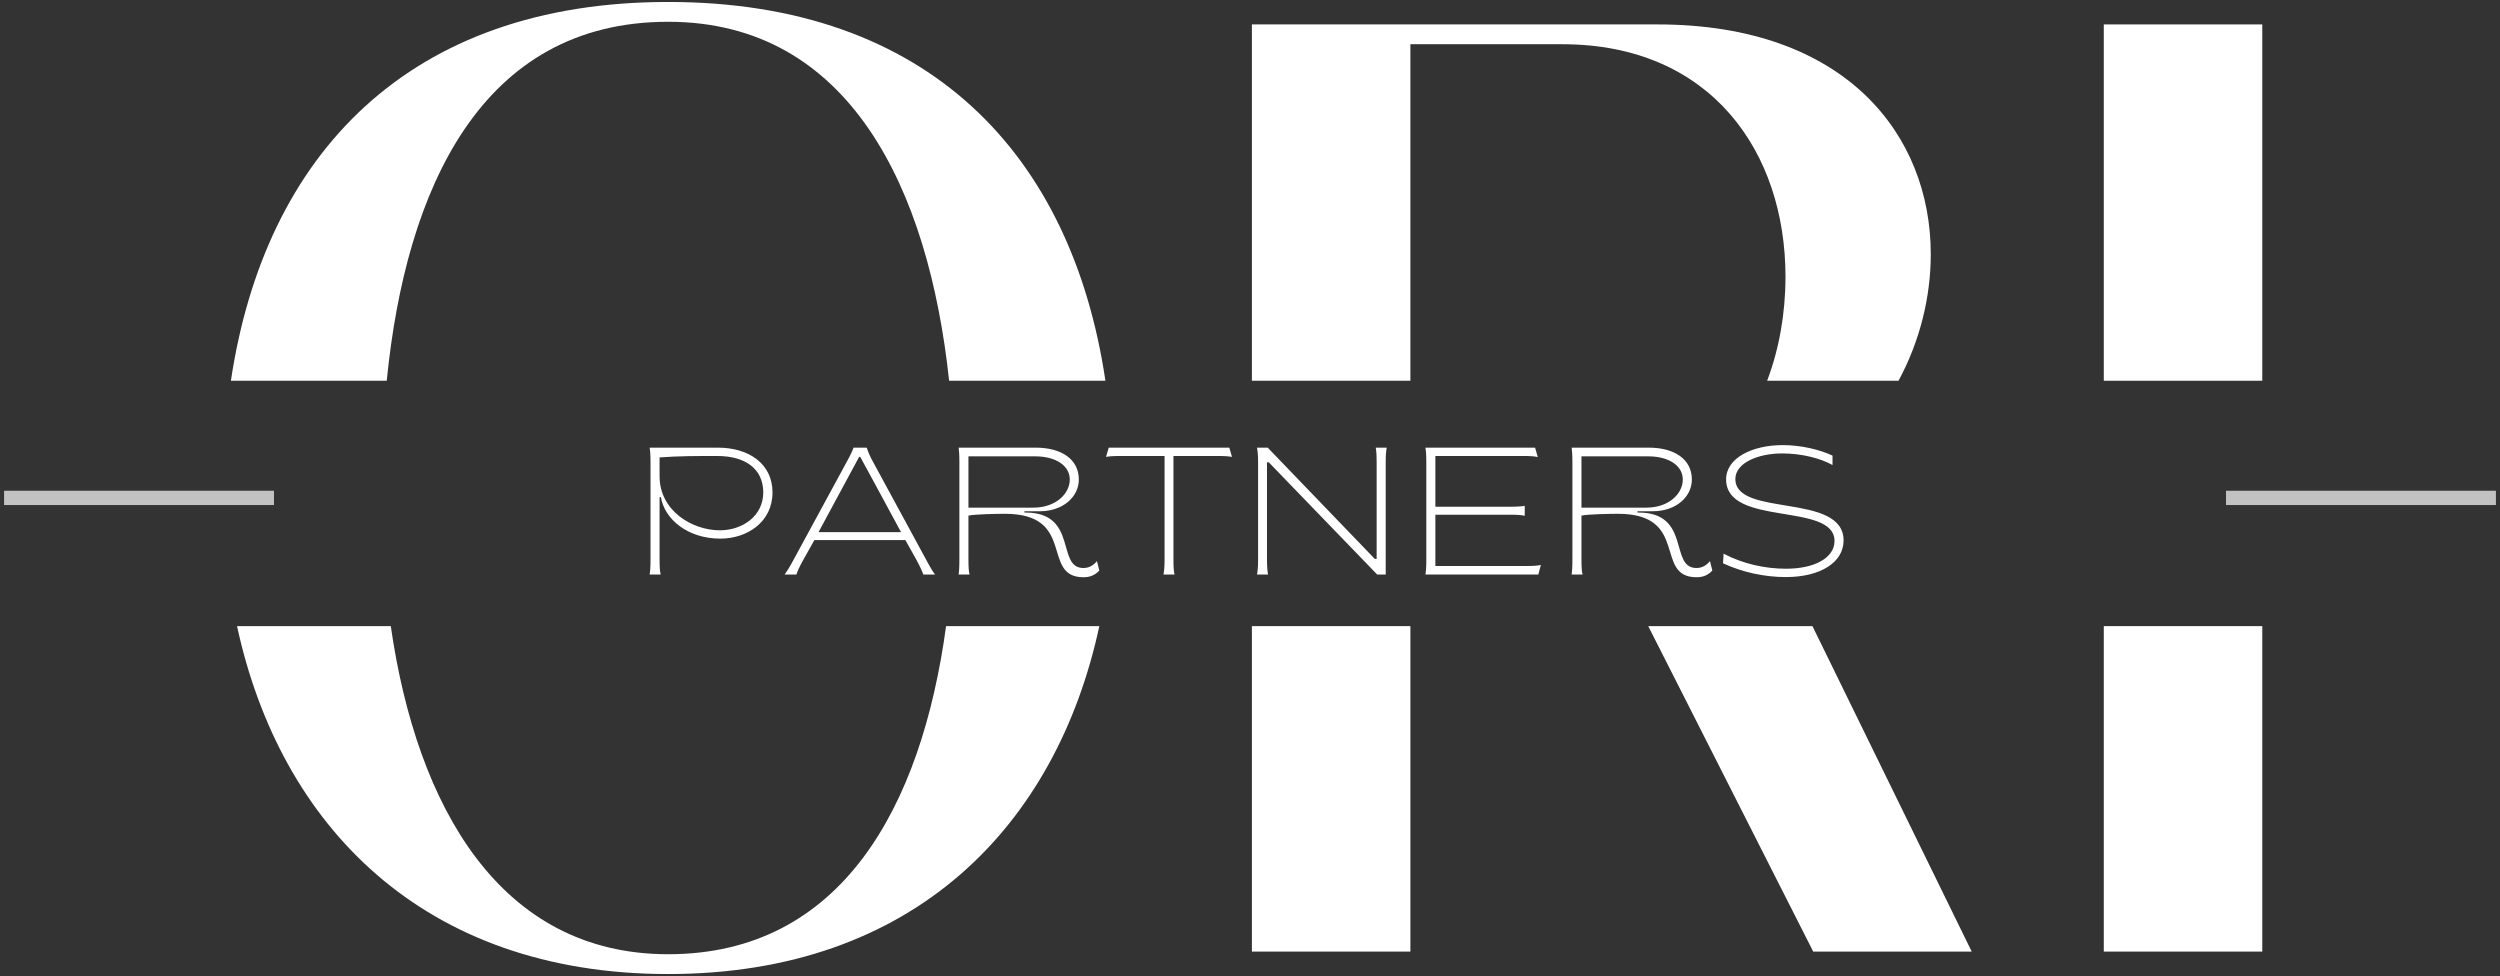<?xml version="1.0" encoding="UTF-8" standalone="no"?>
<!-- Generator: Adobe Illustrator 16.0.0, SVG Export Plug-In . SVG Version: 6.00 Build 0)  -->

<svg
   version="1.1"
   id="Layer_1"
   x="0px"
   y="0px"
   width="1834"
   height="716"
   viewBox="1133.5 1090 1834 716"
   enable-background="new 1133.5 1090 1834 716"
   xml:space="preserve"
   xmlns="http://www.w3.org/2000/svg"
   xmlns:svg="http://www.w3.org/2000/svg"><rect x="1133.5" y="1090" width="1834" height="716" fill="#333333" stroke="none"/><defs
   id="defs27" />
<rect
   style="display:none;fill:#000000;stroke-width:0"
   id="rect308"
   width="1865.847"
   height="743.305"
   x="1124.398"
   y="1077.864"
   ry="31.349" />


<g
   id="g374"><path
     fill="#ffffff"
     d="m 1610.053,1511.475 h 8.111 c -0.532,-2.261 -0.798,-4.788 -0.798,-11.037 v -45.743 h 0.931 c 2.926,16.755 20.212,30.451 43.615,30.451 19.946,0 38.296,-12.367 38.296,-33.908 0,-20.877 -17.153,-32.844 -40.158,-32.844 h -49.997 c 0.398,2.261 0.665,4.787 0.665,11.037 v 71.008 c 0,6.248 -0.267,8.775 -0.665,11.036 z m 51.593,-32.446 c -20.611,0 -44.28,-14.494 -44.28,-39.626 v -13.829 c 13.43,-1.064 27.525,-1.064 42.285,-1.064 21.144,0 33.775,9.84 33.775,26.728 10e-4,17.419 -15.424,27.791 -31.78,27.791 z m 47.471,32.446 h 8.644 c 0.665,-2.261 1.729,-4.788 5.187,-11.037 l 7.979,-14.229 h 66.752 l 7.979,14.229 c 3.324,6.249 4.389,8.776 5.186,11.037 h 8.644 c -1.729,-2.261 -3.325,-4.788 -6.648,-11.037 l -38.695,-71.274 c -1.994,-3.59 -3.724,-7.181 -4.787,-10.771 h -9.707 c -0.798,2.261 -1.861,4.787 -5.318,11.037 l -38.563,71.008 c -3.328,6.249 -5.056,8.776 -6.653,11.037 z m 24.866,-31.117 22.605,-41.886 c 2.394,-4.521 4.787,-8.909 7.181,-13.298 h 0.799 l 7.18,13.165 22.739,42.02 h -60.504 z m 194.408,33.111 c 4.787,0 8.51,-1.596 11.569,-4.92 l -1.729,-6.915 c -2.926,3.458 -6.116,5.053 -9.973,5.053 -20.079,0 -3.591,-40.689 -42.552,-40.689 h -0.665 v -0.931 h 11.17 c 17.153,0 28.723,-10.638 28.723,-23.271 0,-14.893 -12.766,-23.403 -31.647,-23.403 h -56.515 c 0.267,2.261 0.532,4.787 0.532,11.037 v 71.008 c 0,6.249 -0.266,8.643 -0.532,11.037 h 7.979 c -0.532,-2.395 -0.799,-4.788 -0.799,-11.037 v -32.18 c 4.654,-1.063 21.276,-1.33 26.728,-1.33 52.924,0 26.063,46.541 57.711,46.541 z m -84.439,-51.062 v -37.632 h 48.935 c 15.292,0 25.397,6.915 25.397,17.021 0,10.372 -10.239,20.611 -26.728,20.611 z m 143.079,49.068 h 8.111 c -0.531,-2.395 -0.798,-4.788 -0.798,-11.037 v -75.928 h 31.914 c 6.249,0 8.775,0.266 11.037,0.665 l -1.995,-6.781 h -88.427 l -1.995,6.781 c 2.261,-0.399 4.655,-0.665 10.904,-0.665 h 32.046 v 75.928 c 10e-4,6.249 -0.397,8.642 -0.797,11.037 z m 68.615,0 h 8.11 c -0.398,-2.261 -0.798,-4.788 -0.798,-11.037 v -71.274 h 1.33 l 79.518,82.311 h 6.25 v -82.045 c 0,-6.25 0.266,-8.776 0.798,-11.037 h -8.111 c 0.399,2.261 0.665,4.787 0.665,11.037 v 70.609 h -1.329 l -78.588,-81.646 h -7.845 c 0.398,2.261 0.797,4.787 0.797,11.037 v 71.008 c 0,6.249 -0.398,8.776 -0.797,11.037 z m 123.533,0 h 82.842 l 1.861,-7.048 c -2.261,0.532 -4.787,0.798 -11.037,0.798 h -66.354 v -37.632 h 54.519 c 6.25,0 8.777,0.267 11.038,0.798 v -7.313 c -2.261,0.399 -4.788,0.665 -11.038,0.665 h -54.519 v -37.232 h 64.093 c 6.25,0 8.777,0.266 11.037,0.798 l -1.994,-6.915 h -80.448 c 0.397,2.261 0.664,4.787 0.664,11.037 v 71.008 c 0,6.248 -0.267,8.775 -0.664,11.036 z m 198.926,1.994 c 4.787,0 8.511,-1.596 11.569,-4.92 l -1.729,-6.915 c -2.925,3.458 -6.116,5.053 -9.973,5.053 -20.079,0 -3.59,-40.689 -42.551,-40.689 h -0.665 v -0.931 h 11.169 c 17.153,0 28.723,-10.638 28.723,-23.271 0,-14.893 -12.766,-23.403 -31.647,-23.403 h -56.515 c 0.267,2.261 0.533,4.787 0.533,11.037 v 71.008 c 0,6.249 -0.267,8.643 -0.533,11.037 h 7.979 c -0.532,-2.395 -0.799,-4.788 -0.799,-11.037 v -32.18 c 4.655,-1.063 21.276,-1.33 26.729,-1.33 52.923,0 26.063,46.541 57.71,46.541 z m -84.438,-51.062 v -37.632 h 48.935 c 15.292,0 25.398,6.915 25.398,17.021 0,10.372 -10.239,20.611 -26.729,20.611 z m 149.861,50.929 c 25.664,0 42.419,-10.904 42.419,-26.86 0,-35.371 -79.386,-16.755 -79.386,-45.078 0,-11.834 16.889,-18.882 34.707,-18.75 13.829,0 27.924,3.59 36.567,8.51 v -6.915 c -9.042,-4.255 -22.606,-7.712 -36.567,-7.712 -22.073,0 -41.488,9.308 -41.488,25.132 0,35.105 79.518,16.356 79.518,45.21 0,12.366 -14.626,20.345 -35.503,20.345 -15.292,0 -31.382,-3.457 -45.876,-11.036 l -0.399,7.047 c 14.228,6.649 30.716,10.107 46.008,10.107 z"
     id="path2" /><g
     id="g18"
     style="display:inline">
	<rect
   x="2676.84"
   y="1107.915"
   fill="#ffffff"
   width="116.269"
   height="261.397"
   id="rect4" />
	<path
   fill="#ffffff"
   d="m 1827.543,1549.33 c -18.04,132.641 -76.734,240.694 -203.902,240.694 -123.27,0 -184.344,-108.054 -203.459,-240.694 h -112.79 c 31.604,145.953 136.302,255.228 316.249,255.228 180.743,0 284.928,-109.274 316.323,-255.228 z"
   id="path6" />
	<path
   fill="#ffffff"
   d="m 2168.164,1369.312 v -246.864 h 111.425 c 109.485,0 163.744,79.451 163.744,170.527 0,27.13 -4.703,53.298 -13.468,76.337 h 96.385 c 15.862,-29.299 23.663,-61.773 23.663,-92.808 0,-87.201 -62.01,-168.589 -200.563,-168.589 h -297.454 v 261.397 z"
   id="path8" />
	<path
   fill="#ffffff"
   d="m 1417.207,1369.312 c 14.05,-141.034 69.358,-263.336 206.434,-263.336 132.993,0 191.095,122.302 206.128,263.336 h 114.665 c -24.75,-166.531 -130.196,-277.869 -320.793,-277.869 -189.758,0 -295.82,111.338 -320.749,277.869 z"
   id="path10" />
	<rect
   x="2676.84"
   y="1549.33"
   fill="#ffffff"
   width="116.269"
   height="238.756"
   id="rect12" />
	<polygon
   fill="#ffffff"
   points="2579.949,1788.086 2463.112,1549.33 2342.646,1549.33 2463.683,1788.086 "
   id="polygon14" />
	<rect
   x="2051.896"
   y="1549.33"
   fill="#ffffff"
   width="116.269"
   height="238.756"
   id="rect16" />
</g><rect
     x="2766.5"
     y="1450"
     opacity="0.7"
     fill="#ffffff"
     width="198"
     height="10.5"
     id="rect20" /><rect
     x="1136.5"
     y="1450"
     opacity="0.7"
     fill="#ffffff"
     width="198"
     height="10.5"
     id="rect22" /></g>
</svg>
